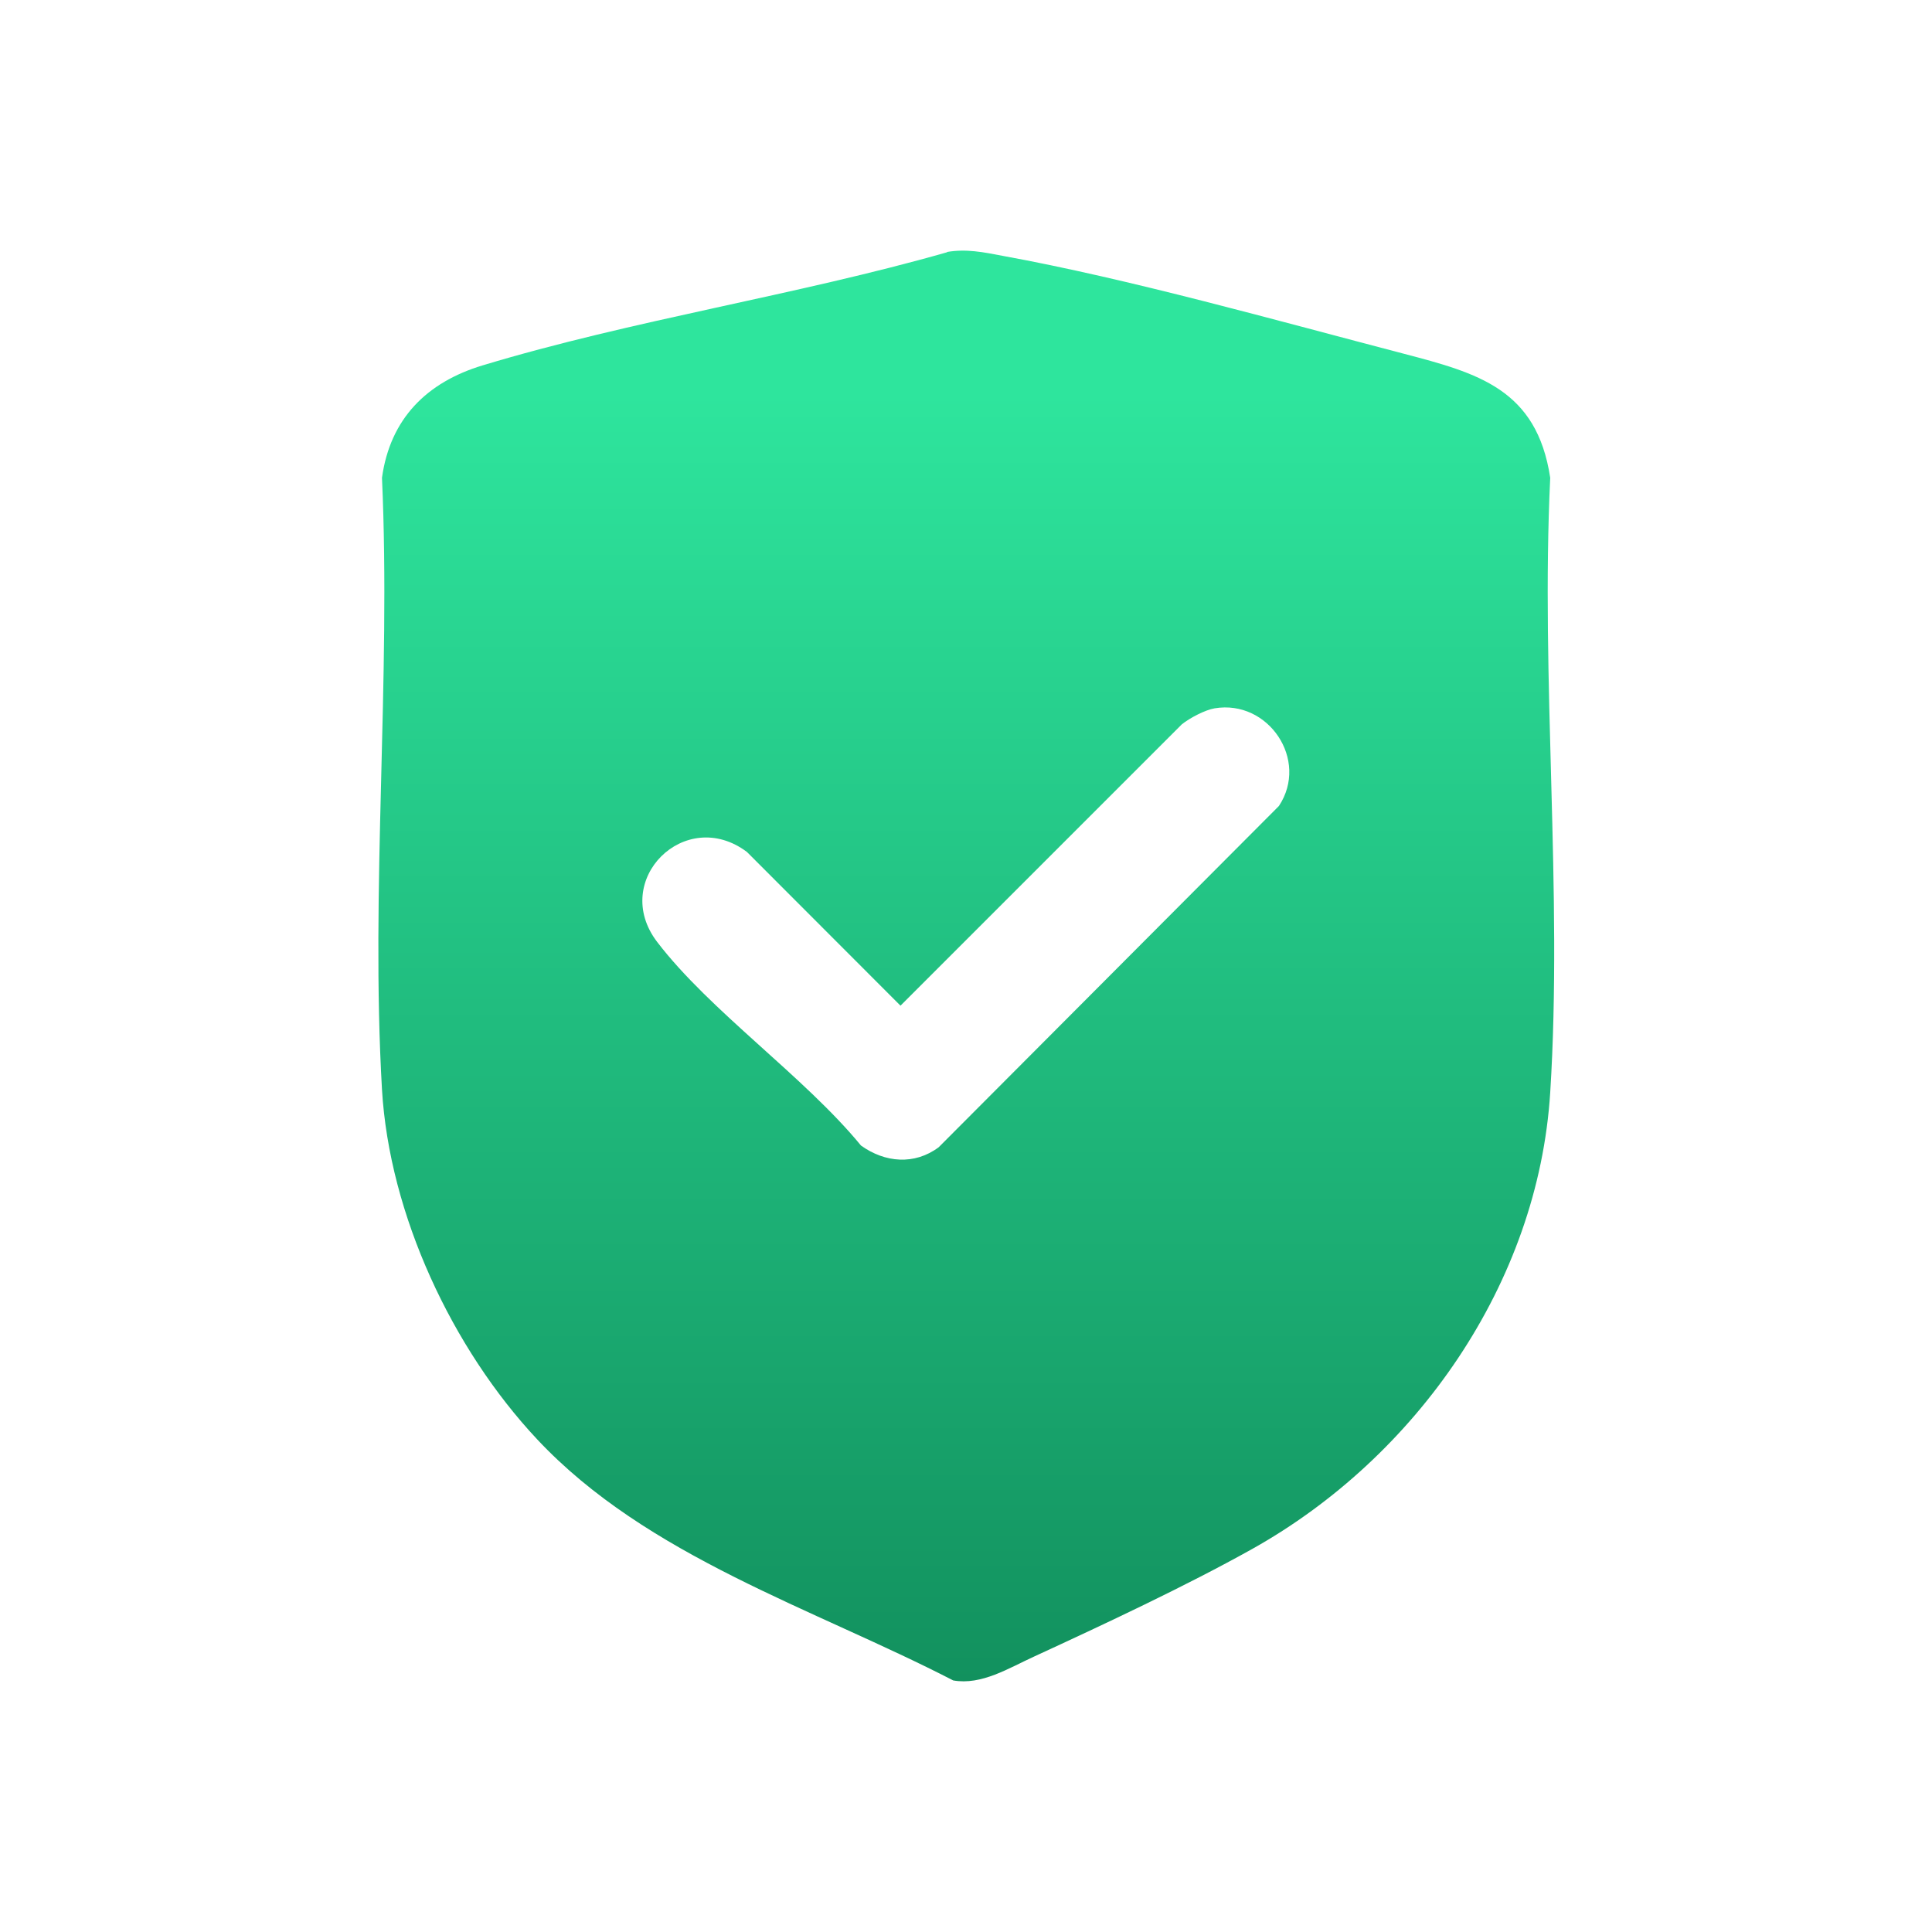 <svg width="56" height="56" viewBox="0 0 56 56" fill="none" xmlns="http://www.w3.org/2000/svg">
<g id="Artboard 128">
<path id="Vector" d="M27.446 7.304C28.006 7.207 28.511 7.31 29.053 7.414C32.73 8.083 37.021 9.295 40.679 10.25C42.84 10.816 44.544 11.279 44.934 13.848C44.654 19.691 45.299 25.857 44.934 31.664C44.587 37.203 41.05 42.237 36.297 44.897C34.379 45.969 31.987 47.089 29.978 48.014C29.242 48.349 28.451 48.854 27.629 48.708C23.581 46.62 18.754 45.117 15.57 41.72C13.105 39.09 11.285 35.201 11.072 31.579C10.737 25.79 11.334 19.673 11.072 13.848C11.31 12.131 12.375 11.078 13.988 10.591C18.334 9.277 23.07 8.564 27.458 7.31L27.446 7.304ZM35.207 20.531C34.921 20.58 34.489 20.811 34.257 20.994L26.101 29.15L21.651 24.695C19.862 23.35 17.683 25.51 19.046 27.3C20.58 29.309 23.307 31.196 24.956 33.204C25.651 33.703 26.509 33.776 27.209 33.253L37.07 23.362C37.952 22.029 36.765 20.27 35.207 20.531Z" fill="url(#paint0_linear_1760_5807)"/>
</g>
<defs>
<linearGradient id="paint0_linear_1760_5807" x1="28.008" y1="7.265" x2="28.008" y2="48.734" gradientUnits="userSpaceOnUse">
<stop offset="0.1" stop-color="#2EE59D"/>
<stop offset="1" stop-color="#12915E"/>
</linearGradient>
</defs>
</svg>
